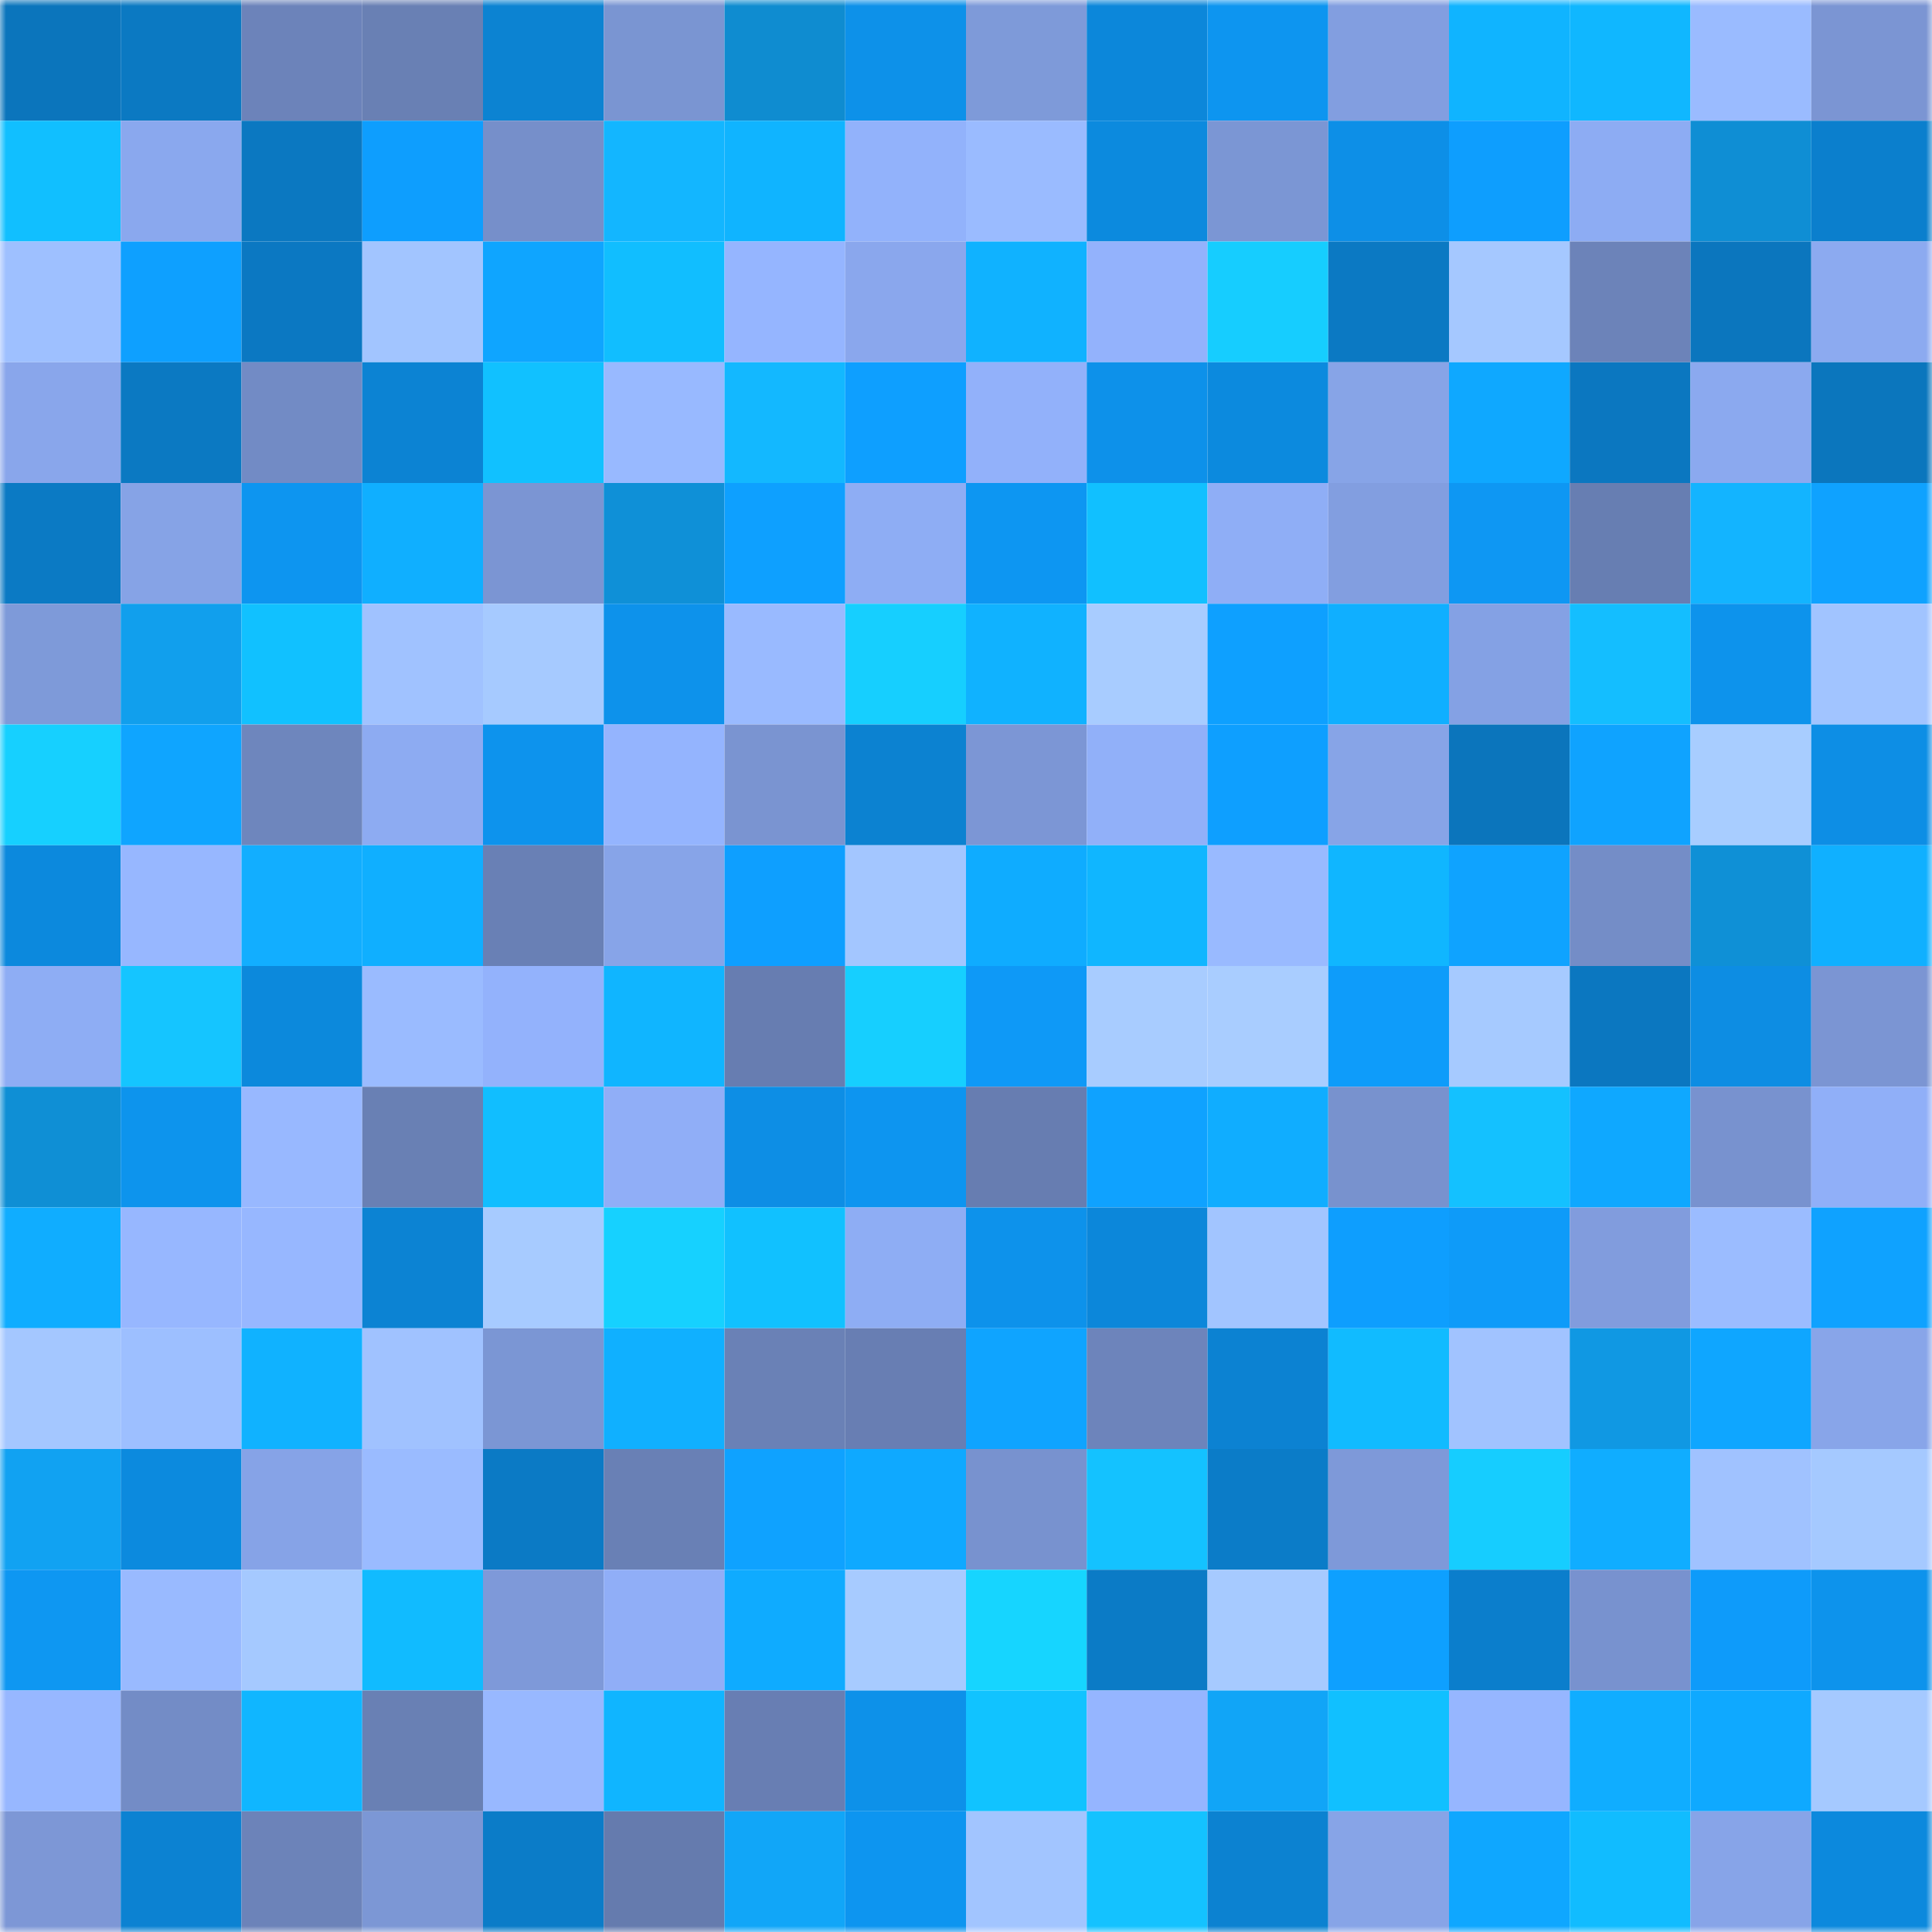 <svg viewBox="0 0 160 160" fill="none" role="img" xmlns="http://www.w3.org/2000/svg" width="240" height="240" name="ens%2C4675.eth"><mask id="1108165613" mask-type="alpha" maskUnits="userSpaceOnUse" x="0" y="0" width="160" height="160"><rect width="160" height="160" fill="#FFFFFF"></rect></mask><g mask="url(#1108165613)"><rect x="0" y="0" width="10" height="10" fill="#0b75bc"></rect><rect x="10" y="0" width="10" height="10" fill="#0b79c2"></rect><rect x="20" y="0" width="10" height="10" fill="#6c83ba"></rect><rect x="30" y="0" width="10" height="10" fill="#6980b4"></rect><rect x="40" y="0" width="10" height="10" fill="#0c83d2"></rect><rect x="50" y="0" width="10" height="10" fill="#7a95d2"></rect><rect x="60" y="0" width="10" height="10" fill="#0f8cd0"></rect><rect x="70" y="0" width="10" height="10" fill="#0d91e9"></rect><rect x="80" y="0" width="10" height="10" fill="#7e9ad9"></rect><rect x="90" y="0" width="10" height="10" fill="#0c87da"></rect><rect x="100" y="0" width="10" height="10" fill="#0d95f0"></rect><rect x="110" y="0" width="10" height="10" fill="#829ee0"></rect><rect x="120" y="0" width="10" height="10" fill="#10b4ff"></rect><rect x="130" y="0" width="10" height="10" fill="#10b7ff"></rect><rect x="140" y="0" width="10" height="10" fill="#9abbff"></rect><rect x="150" y="0" width="10" height="10" fill="#7b95d3"></rect><rect x="0" y="10" width="10" height="10" fill="#11bfff"></rect><rect x="10" y="10" width="10" height="10" fill="#8aa8ee"></rect><rect x="20" y="10" width="10" height="10" fill="#0b78c1"></rect><rect x="30" y="10" width="10" height="10" fill="#0e9efe"></rect><rect x="40" y="10" width="10" height="10" fill="#768fca"></rect><rect x="50" y="10" width="10" height="10" fill="#13b6ff"></rect><rect x="60" y="10" width="10" height="10" fill="#10b4ff"></rect><rect x="70" y="10" width="10" height="10" fill="#92b2fb"></rect><rect x="80" y="10" width="10" height="10" fill="#9abbff"></rect><rect x="90" y="10" width="10" height="10" fill="#0c8ade"></rect><rect x="100" y="10" width="10" height="10" fill="#7b96d4"></rect><rect x="110" y="10" width="10" height="10" fill="#0d8fe7"></rect><rect x="120" y="10" width="10" height="10" fill="#0e9efe"></rect><rect x="130" y="10" width="10" height="10" fill="#8dacf3"></rect><rect x="140" y="10" width="10" height="10" fill="#0f8ed4"></rect><rect x="150" y="10" width="10" height="10" fill="#0b7fcd"></rect><rect x="0" y="20" width="10" height="10" fill="#9ec0ff"></rect><rect x="10" y="20" width="10" height="10" fill="#0ea0ff"></rect><rect x="20" y="20" width="10" height="10" fill="#0b78c2"></rect><rect x="30" y="20" width="10" height="10" fill="#a2c5ff"></rect><rect x="40" y="20" width="10" height="10" fill="#0fa5ff"></rect><rect x="50" y="20" width="10" height="10" fill="#11beff"></rect><rect x="60" y="20" width="10" height="10" fill="#95b5ff"></rect><rect x="70" y="20" width="10" height="10" fill="#8aa7ed"></rect><rect x="80" y="20" width="10" height="10" fill="#10b2ff"></rect><rect x="90" y="20" width="10" height="10" fill="#93b2fc"></rect><rect x="100" y="20" width="10" height="10" fill="#16cdff"></rect><rect x="110" y="20" width="10" height="10" fill="#0b79c3"></rect><rect x="120" y="20" width="10" height="10" fill="#a5c8ff"></rect><rect x="130" y="20" width="10" height="10" fill="#6c83b9"></rect><rect x="140" y="20" width="10" height="10" fill="#0b76be"></rect><rect x="150" y="20" width="10" height="10" fill="#8caaf0"></rect><rect x="0" y="30" width="10" height="10" fill="#89a6eb"></rect><rect x="10" y="30" width="10" height="10" fill="#0b79c2"></rect><rect x="20" y="30" width="10" height="10" fill="#728bc5"></rect><rect x="30" y="30" width="10" height="10" fill="#0c83d3"></rect><rect x="40" y="30" width="10" height="10" fill="#11c1ff"></rect><rect x="50" y="30" width="10" height="10" fill="#98b9ff"></rect><rect x="60" y="30" width="10" height="10" fill="#13b8ff"></rect><rect x="70" y="30" width="10" height="10" fill="#0e9fff"></rect><rect x="80" y="30" width="10" height="10" fill="#92b1fa"></rect><rect x="90" y="30" width="10" height="10" fill="#0d91ea"></rect><rect x="100" y="30" width="10" height="10" fill="#0c8ade"></rect><rect x="110" y="30" width="10" height="10" fill="#87a4e7"></rect><rect x="120" y="30" width="10" height="10" fill="#0fa8ff"></rect><rect x="130" y="30" width="10" height="10" fill="#0b77c0"></rect><rect x="140" y="30" width="10" height="10" fill="#8ba9ef"></rect><rect x="150" y="30" width="10" height="10" fill="#0b76bd"></rect><rect x="0" y="40" width="10" height="10" fill="#0b7ac4"></rect><rect x="10" y="40" width="10" height="10" fill="#86a3e6"></rect><rect x="20" y="40" width="10" height="10" fill="#0d95f0"></rect><rect x="30" y="40" width="10" height="10" fill="#10afff"></rect><rect x="40" y="40" width="10" height="10" fill="#7b95d3"></rect><rect x="50" y="40" width="10" height="10" fill="#0f90d7"></rect><rect x="60" y="40" width="10" height="10" fill="#0ea0ff"></rect><rect x="70" y="40" width="10" height="10" fill="#8eadf4"></rect><rect x="80" y="40" width="10" height="10" fill="#0d96f2"></rect><rect x="90" y="40" width="10" height="10" fill="#11c0ff"></rect><rect x="100" y="40" width="10" height="10" fill="#8faef6"></rect><rect x="110" y="40" width="10" height="10" fill="#829ee0"></rect><rect x="120" y="40" width="10" height="10" fill="#0e97f3"></rect><rect x="130" y="40" width="10" height="10" fill="#677eb2"></rect><rect x="140" y="40" width="10" height="10" fill="#13b4ff"></rect><rect x="150" y="40" width="10" height="10" fill="#0fa2ff"></rect><rect x="0" y="50" width="10" height="10" fill="#7e9ad9"></rect><rect x="10" y="50" width="10" height="10" fill="#119fed"></rect><rect x="20" y="50" width="10" height="10" fill="#11c1ff"></rect><rect x="30" y="50" width="10" height="10" fill="#a0c2ff"></rect><rect x="40" y="50" width="10" height="10" fill="#a6caff"></rect><rect x="50" y="50" width="10" height="10" fill="#0d92eb"></rect><rect x="60" y="50" width="10" height="10" fill="#99baff"></rect><rect x="70" y="50" width="10" height="10" fill="#16cfff"></rect><rect x="80" y="50" width="10" height="10" fill="#10b2ff"></rect><rect x="90" y="50" width="10" height="10" fill="#a8ccff"></rect><rect x="100" y="50" width="10" height="10" fill="#0ea0ff"></rect><rect x="110" y="50" width="10" height="10" fill="#10afff"></rect><rect x="120" y="50" width="10" height="10" fill="#84a1e4"></rect><rect x="130" y="50" width="10" height="10" fill="#14beff"></rect><rect x="140" y="50" width="10" height="10" fill="#0d93ec"></rect><rect x="150" y="50" width="10" height="10" fill="#a1c4ff"></rect><rect x="0" y="60" width="10" height="10" fill="#16d0ff"></rect><rect x="10" y="60" width="10" height="10" fill="#0fa5ff"></rect><rect x="20" y="60" width="10" height="10" fill="#6e86bd"></rect><rect x="30" y="60" width="10" height="10" fill="#8dabf2"></rect><rect x="40" y="60" width="10" height="10" fill="#0d93ed"></rect><rect x="50" y="60" width="10" height="10" fill="#94b4fe"></rect><rect x="60" y="60" width="10" height="10" fill="#7a94d1"></rect><rect x="70" y="60" width="10" height="10" fill="#0c82d1"></rect><rect x="80" y="60" width="10" height="10" fill="#7c96d5"></rect><rect x="90" y="60" width="10" height="10" fill="#91b0f9"></rect><rect x="100" y="60" width="10" height="10" fill="#0e9fff"></rect><rect x="110" y="60" width="10" height="10" fill="#87a4e7"></rect><rect x="120" y="60" width="10" height="10" fill="#0b75bc"></rect><rect x="130" y="60" width="10" height="10" fill="#0fa3ff"></rect><rect x="140" y="60" width="10" height="10" fill="#a8cdff"></rect><rect x="150" y="60" width="10" height="10" fill="#0d8ee5"></rect><rect x="0" y="70" width="10" height="10" fill="#0c89dd"></rect><rect x="10" y="70" width="10" height="10" fill="#97b7ff"></rect><rect x="20" y="70" width="10" height="10" fill="#12aeff"></rect><rect x="30" y="70" width="10" height="10" fill="#10afff"></rect><rect x="40" y="70" width="10" height="10" fill="#6980b5"></rect><rect x="50" y="70" width="10" height="10" fill="#87a4e8"></rect><rect x="60" y="70" width="10" height="10" fill="#0e9fff"></rect><rect x="70" y="70" width="10" height="10" fill="#a3c6ff"></rect><rect x="80" y="70" width="10" height="10" fill="#0facff"></rect><rect x="90" y="70" width="10" height="10" fill="#10b6ff"></rect><rect x="100" y="70" width="10" height="10" fill="#99baff"></rect><rect x="110" y="70" width="10" height="10" fill="#10b6ff"></rect><rect x="120" y="70" width="10" height="10" fill="#0fa3ff"></rect><rect x="130" y="70" width="10" height="10" fill="#748dc7"></rect><rect x="140" y="70" width="10" height="10" fill="#0f90d6"></rect><rect x="150" y="70" width="10" height="10" fill="#10b0ff"></rect><rect x="0" y="80" width="10" height="10" fill="#8eadf4"></rect><rect x="10" y="80" width="10" height="10" fill="#15c5ff"></rect><rect x="20" y="80" width="10" height="10" fill="#0c89dc"></rect><rect x="30" y="80" width="10" height="10" fill="#9abbff"></rect><rect x="40" y="80" width="10" height="10" fill="#93b2fc"></rect><rect x="50" y="80" width="10" height="10" fill="#10b5ff"></rect><rect x="60" y="80" width="10" height="10" fill="#677db1"></rect><rect x="70" y="80" width="10" height="10" fill="#16cfff"></rect><rect x="80" y="80" width="10" height="10" fill="#0e99f7"></rect><rect x="90" y="80" width="10" height="10" fill="#a8ccff"></rect><rect x="100" y="80" width="10" height="10" fill="#a9cdff"></rect><rect x="110" y="80" width="10" height="10" fill="#0e9cfa"></rect><rect x="120" y="80" width="10" height="10" fill="#a6caff"></rect><rect x="130" y="80" width="10" height="10" fill="#0b77c0"></rect><rect x="140" y="80" width="10" height="10" fill="#0d8de3"></rect><rect x="150" y="80" width="10" height="10" fill="#7b95d3"></rect><rect x="0" y="90" width="10" height="10" fill="#0f8fd5"></rect><rect x="10" y="90" width="10" height="10" fill="#0d94ed"></rect><rect x="20" y="90" width="10" height="10" fill="#98b8ff"></rect><rect x="30" y="90" width="10" height="10" fill="#6980b4"></rect><rect x="40" y="90" width="10" height="10" fill="#11beff"></rect><rect x="50" y="90" width="10" height="10" fill="#90aef7"></rect><rect x="60" y="90" width="10" height="10" fill="#0d8ee5"></rect><rect x="70" y="90" width="10" height="10" fill="#0d95f0"></rect><rect x="80" y="90" width="10" height="10" fill="#677db1"></rect><rect x="90" y="90" width="10" height="10" fill="#0fa2ff"></rect><rect x="100" y="90" width="10" height="10" fill="#10adff"></rect><rect x="110" y="90" width="10" height="10" fill="#7892ce"></rect><rect x="120" y="90" width="10" height="10" fill="#14c1ff"></rect><rect x="130" y="90" width="10" height="10" fill="#0fa8ff"></rect><rect x="140" y="90" width="10" height="10" fill="#7892cf"></rect><rect x="150" y="90" width="10" height="10" fill="#90aff8"></rect><rect x="0" y="100" width="10" height="10" fill="#10adff"></rect><rect x="10" y="100" width="10" height="10" fill="#97b7ff"></rect><rect x="20" y="100" width="10" height="10" fill="#97b7ff"></rect><rect x="30" y="100" width="10" height="10" fill="#0c83d3"></rect><rect x="40" y="100" width="10" height="10" fill="#a7cbff"></rect><rect x="50" y="100" width="10" height="10" fill="#16d1ff"></rect><rect x="60" y="100" width="10" height="10" fill="#11c1ff"></rect><rect x="70" y="100" width="10" height="10" fill="#8eadf4"></rect><rect x="80" y="100" width="10" height="10" fill="#0d92eb"></rect><rect x="90" y="100" width="10" height="10" fill="#0c87da"></rect><rect x="100" y="100" width="10" height="10" fill="#a2c5ff"></rect><rect x="110" y="100" width="10" height="10" fill="#0e9efe"></rect><rect x="120" y="100" width="10" height="10" fill="#0e9bf9"></rect><rect x="130" y="100" width="10" height="10" fill="#819cdd"></rect><rect x="140" y="100" width="10" height="10" fill="#9bbcff"></rect><rect x="150" y="100" width="10" height="10" fill="#0fa2ff"></rect><rect x="0" y="110" width="10" height="10" fill="#a4c7ff"></rect><rect x="10" y="110" width="10" height="10" fill="#9dbfff"></rect><rect x="20" y="110" width="10" height="10" fill="#10b2ff"></rect><rect x="30" y="110" width="10" height="10" fill="#a0c2ff"></rect><rect x="40" y="110" width="10" height="10" fill="#7b96d4"></rect><rect x="50" y="110" width="10" height="10" fill="#10b0ff"></rect><rect x="60" y="110" width="10" height="10" fill="#6a81b6"></rect><rect x="70" y="110" width="10" height="10" fill="#687eb3"></rect><rect x="80" y="110" width="10" height="10" fill="#0fa4ff"></rect><rect x="90" y="110" width="10" height="10" fill="#6d84bb"></rect><rect x="100" y="110" width="10" height="10" fill="#0c82d2"></rect><rect x="110" y="110" width="10" height="10" fill="#11bbff"></rect><rect x="120" y="110" width="10" height="10" fill="#a1c3ff"></rect><rect x="130" y="110" width="10" height="10" fill="#1098e3"></rect><rect x="140" y="110" width="10" height="10" fill="#0fa6ff"></rect><rect x="150" y="110" width="10" height="10" fill="#88a5e9"></rect><rect x="0" y="120" width="10" height="10" fill="#11a2f2"></rect><rect x="10" y="120" width="10" height="10" fill="#0c8ade"></rect><rect x="20" y="120" width="10" height="10" fill="#86a3e7"></rect><rect x="30" y="120" width="10" height="10" fill="#9abbff"></rect><rect x="40" y="120" width="10" height="10" fill="#0b7ac5"></rect><rect x="50" y="120" width="10" height="10" fill="#6980b5"></rect><rect x="60" y="120" width="10" height="10" fill="#0fa2ff"></rect><rect x="70" y="120" width="10" height="10" fill="#0fa9ff"></rect><rect x="80" y="120" width="10" height="10" fill="#7892cf"></rect><rect x="90" y="120" width="10" height="10" fill="#14c2ff"></rect><rect x="100" y="120" width="10" height="10" fill="#0b7cc8"></rect><rect x="110" y="120" width="10" height="10" fill="#7e99d9"></rect><rect x="120" y="120" width="10" height="10" fill="#16cdff"></rect><rect x="130" y="120" width="10" height="10" fill="#10adff"></rect><rect x="140" y="120" width="10" height="10" fill="#a0c2ff"></rect><rect x="150" y="120" width="10" height="10" fill="#a5c9ff"></rect><rect x="0" y="130" width="10" height="10" fill="#0e97f2"></rect><rect x="10" y="130" width="10" height="10" fill="#99baff"></rect><rect x="20" y="130" width="10" height="10" fill="#a5c9ff"></rect><rect x="30" y="130" width="10" height="10" fill="#11bbff"></rect><rect x="40" y="130" width="10" height="10" fill="#7e99d9"></rect><rect x="50" y="130" width="10" height="10" fill="#90aef7"></rect><rect x="60" y="130" width="10" height="10" fill="#0fabff"></rect><rect x="70" y="130" width="10" height="10" fill="#a7cbff"></rect><rect x="80" y="130" width="10" height="10" fill="#16d5ff"></rect><rect x="90" y="130" width="10" height="10" fill="#0b7bc6"></rect><rect x="100" y="130" width="10" height="10" fill="#a6caff"></rect><rect x="110" y="130" width="10" height="10" fill="#0ea0ff"></rect><rect x="120" y="130" width="10" height="10" fill="#0b7ecc"></rect><rect x="130" y="130" width="10" height="10" fill="#7892cf"></rect><rect x="140" y="130" width="10" height="10" fill="#0e9bfa"></rect><rect x="150" y="130" width="10" height="10" fill="#0d93ec"></rect><rect x="0" y="140" width="10" height="10" fill="#97b7ff"></rect><rect x="10" y="140" width="10" height="10" fill="#738cc6"></rect><rect x="20" y="140" width="10" height="10" fill="#10b6ff"></rect><rect x="30" y="140" width="10" height="10" fill="#6980b4"></rect><rect x="40" y="140" width="10" height="10" fill="#98b8ff"></rect><rect x="50" y="140" width="10" height="10" fill="#10b5ff"></rect><rect x="60" y="140" width="10" height="10" fill="#687eb3"></rect><rect x="70" y="140" width="10" height="10" fill="#0d91e9"></rect><rect x="80" y="140" width="10" height="10" fill="#11c3ff"></rect><rect x="90" y="140" width="10" height="10" fill="#95b5ff"></rect><rect x="100" y="140" width="10" height="10" fill="#11a5f7"></rect><rect x="110" y="140" width="10" height="10" fill="#11c0ff"></rect><rect x="120" y="140" width="10" height="10" fill="#96b6ff"></rect><rect x="130" y="140" width="10" height="10" fill="#10adff"></rect><rect x="140" y="140" width="10" height="10" fill="#0fa9ff"></rect><rect x="150" y="140" width="10" height="10" fill="#a5c9ff"></rect><rect x="0" y="150" width="10" height="10" fill="#7d97d6"></rect><rect x="10" y="150" width="10" height="10" fill="#0c82d2"></rect><rect x="20" y="150" width="10" height="10" fill="#6c83b9"></rect><rect x="30" y="150" width="10" height="10" fill="#7c97d5"></rect><rect x="40" y="150" width="10" height="10" fill="#0b7cc8"></rect><rect x="50" y="150" width="10" height="10" fill="#657bae"></rect><rect x="60" y="150" width="10" height="10" fill="#11a6f8"></rect><rect x="70" y="150" width="10" height="10" fill="#0d95f0"></rect><rect x="80" y="150" width="10" height="10" fill="#a2c5ff"></rect><rect x="90" y="150" width="10" height="10" fill="#14c2ff"></rect><rect x="100" y="150" width="10" height="10" fill="#0c82d1"></rect><rect x="110" y="150" width="10" height="10" fill="#87a4e7"></rect><rect x="120" y="150" width="10" height="10" fill="#0fa7ff"></rect><rect x="130" y="150" width="10" height="10" fill="#11bcff"></rect><rect x="140" y="150" width="10" height="10" fill="#87a4e8"></rect><rect x="150" y="150" width="10" height="10" fill="#0c89dd"></rect></g></svg>